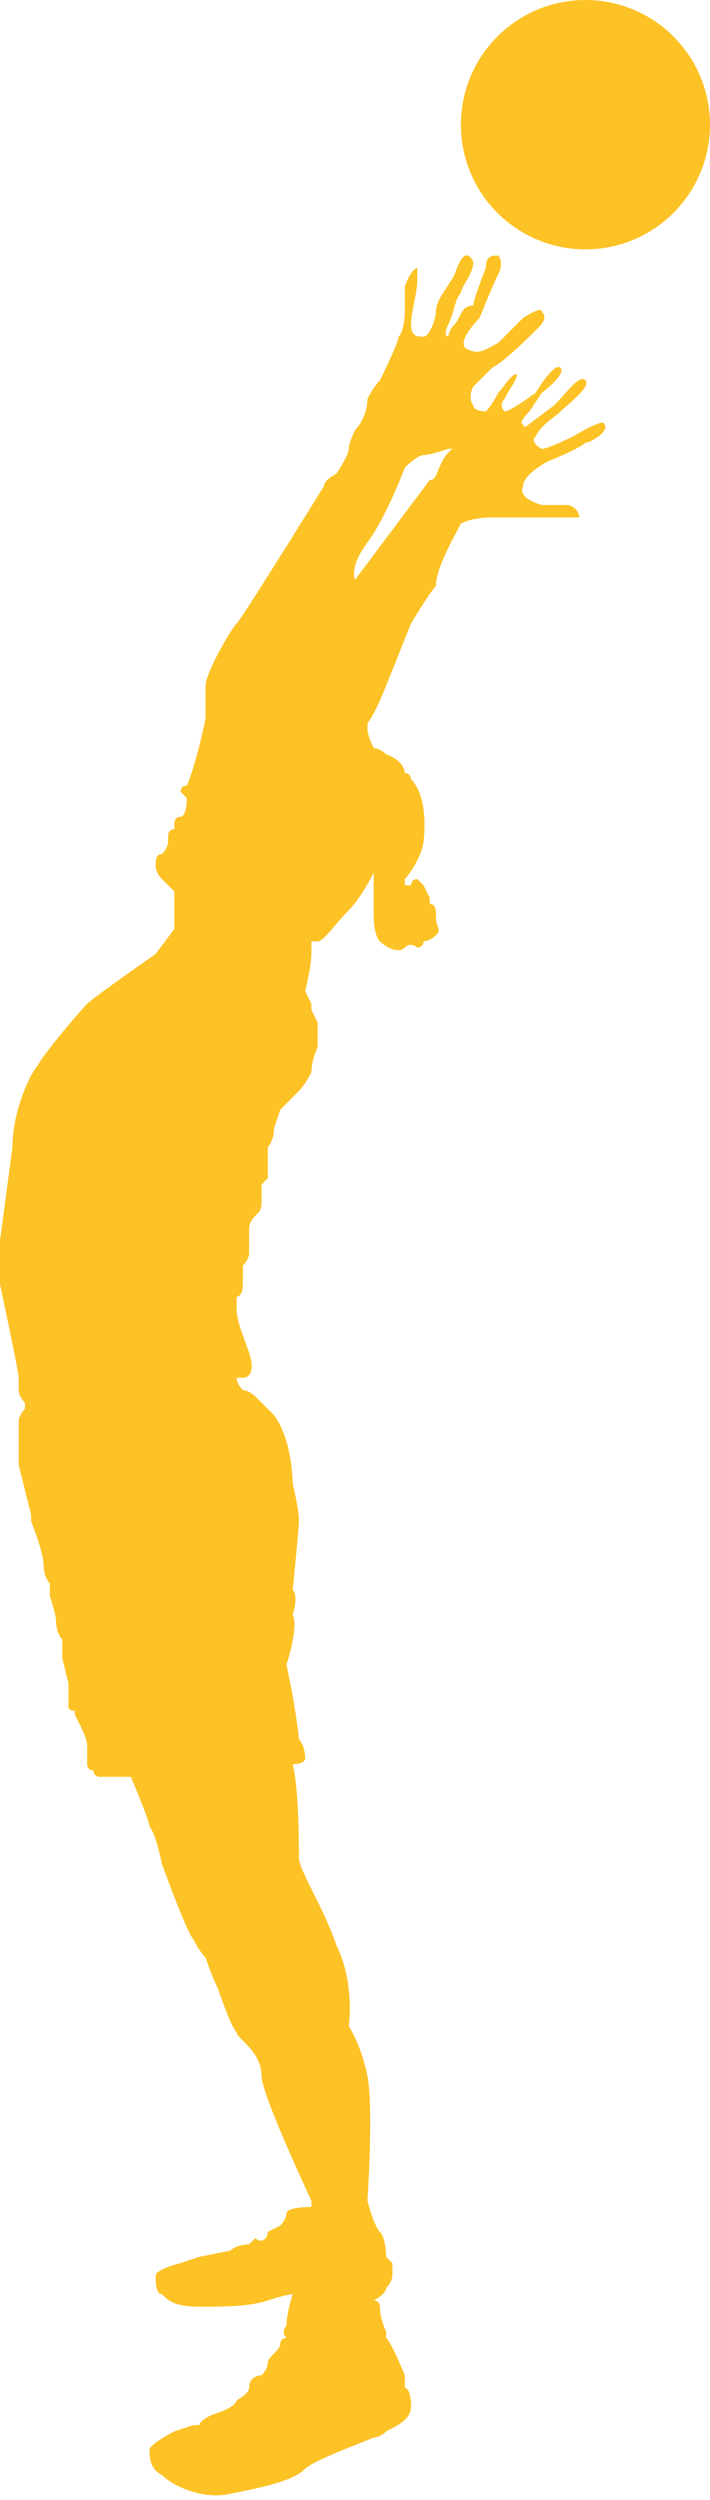 <?xml version="1.0" encoding="utf-8"?>
<!-- Generator: Adobe Illustrator 21.1.0, SVG Export Plug-In . SVG Version: 6.00 Build 0)  -->
<svg version="1.1" id="Layer_1" xmlns="http://www.w3.org/2000/svg" xmlns:xlink="http://www.w3.org/1999/xlink" x="0px" y="0px"
	 viewBox="0 0 11.4 40.1" style="enable-background:new 0 0 11.4 40.1;" xml:space="preserve">
<style type="text/css">
	.st0{fill:#FDC225;}
</style>
<g>
	<circle class="st0" cx="9.4" cy="2" r="2"/>
	<path class="st0" d="M9.7,6.8C9.7,6.7,9.2,7,9.2,7S8.8,7.2,8.7,7.2c0,0-0.2-0.1-0.1-0.2C8.7,6.8,8.9,6.7,9,6.6s0.5-0.4,0.4-0.5
		S9.1,6.3,8.9,6.5L8.5,6.8c0,0-0.1,0.1-0.1,0c-0.1,0,0.1-0.2,0.1-0.2l0.2-0.3c0,0,0.4-0.3,0.3-0.4S8.6,6.3,8.6,6.3S8.2,6.6,8.1,6.6
		c0,0-0.1-0.1,0-0.2C8.2,6.2,8.3,6.1,8.3,6C8.2,6,8.1,6.2,8,6.3C7.9,6.5,7.8,6.6,7.8,6.6s-0.2,0-0.2-0.1c0,0-0.1-0.1,0-0.3
		C7.7,6.1,7.8,6,7.9,5.9c0.2-0.1,0.6-0.5,0.7-0.6S8.8,5.1,8.7,5c0-0.1-0.3,0.1-0.3,0.1S8.1,5.4,8,5.5C7.8,5.6,7.7,5.7,7.5,5.6
		s0.2-0.5,0.2-0.5S7.9,4.6,8,4.4c0.1-0.2,0-0.3,0-0.3c-0.1,0-0.2,0-0.2,0.2c0,0-0.2,0.5-0.2,0.6c-0.2,0-0.2,0.2-0.3,0.3
		S7.2,5.4,7.2,5.4s-0.1,0,0-0.2s0.1-0.4,0.2-0.5c0-0.1,0.2-0.3,0.2-0.5C7.5,4,7.4,4.1,7.3,4.4C7.2,4.6,7,4.8,7,5
		c0,0.1-0.1,0.4-0.2,0.4s-0.2,0-0.2-0.2s0.1-0.5,0.1-0.7c0-0.1,0-0.2,0-0.2s-0.1,0-0.2,0.3V5c0,0,0,0.3-0.1,0.4
		c0,0.1-0.3,0.7-0.3,0.7S6,6.2,5.9,6.4c0,0.2-0.1,0.4-0.2,0.5c0,0-0.1,0.2-0.1,0.3S5.4,7.6,5.4,7.6S5.2,7.7,5.2,7.8
		c0,0-1.3,2.1-1.4,2.2s-0.5,0.8-0.5,1s0,0.4,0,0.5S3.1,12.4,3,12.6c0,0-0.1,0-0.1,0.1c0,0,0,0,0.1,0.1c0,0,0,0.3-0.1,0.3
		c0,0-0.1,0-0.1,0.1v0.1c0,0-0.1,0-0.1,0.1v0.1c0,0,0,0.1-0.1,0.2c-0.1,0-0.1,0.1-0.1,0.2c0,0,0,0.1,0.1,0.2s0.2,0.2,0.2,0.2v0.6
		l-0.3,0.4c0,0-1,0.7-1.1,0.8s-0.7,0.8-0.8,1c-0.1,0.1-0.4,0.7-0.4,1.3L0,19.9v0.7c0,0,0.3,1.4,0.3,1.5v0.2c0,0.1,0.1,0.2,0.1,0.2
		v0.1c0,0-0.1,0.1-0.1,0.2s0,0.7,0,0.7l0.2,0.8v0.1c0,0,0.2,0.5,0.2,0.7s0.1,0.3,0.1,0.3s0,0.1,0,0.2c0,0,0.1,0.3,0.1,0.4
		c0,0.2,0.1,0.3,0.1,0.3v0.3L1.1,27c0,0,0,0.1,0,0.2v0.2c0,0,0.1,0.1,0.1,0v0.1l0.1,0.2c0,0,0.1,0.2,0.1,0.3v0.1c0,0,0,0.1,0,0.2
		s0.1,0.1,0.1,0.1s0,0.1,0.1,0.1h0.5c0,0,0.3,0.7,0.3,0.8c0.1,0.1,0.2,0.6,0.2,0.6S3,31,3.1,31.1c0.1,0.2,0.2,0.3,0.2,0.3
		s0.1,0.3,0.2,0.5c0,0,0.2,0.6,0.3,0.7c0,0.1,0.4,0.3,0.4,0.7c0,0.3,0.8,2,0.8,2v0.1c0,0-0.4,0-0.4,0.1s-0.1,0.2-0.1,0.2l-0.2,0.1
		c0,0.1-0.1,0.2-0.2,0.1L4,36c0,0-0.2,0-0.3,0.1l-0.5,0.1l-0.3,0.1c0,0-0.4,0.1-0.4,0.2s0,0.3,0.1,0.3C2.7,36.9,2.8,37,3.2,37
		s0.8,0,1.1-0.1s0.4-0.1,0.4-0.1s-0.1,0.3-0.1,0.5c0,0-0.1,0.1,0,0.2c0,0-0.1,0-0.1,0.1s-0.2,0.2-0.2,0.3s-0.1,0.2-0.1,0.2
		S4,38.1,4,38.3c0,0.1-0.2,0.2-0.2,0.2s0,0.1-0.3,0.2s-0.3,0.2-0.3,0.2H3.1L2.8,39c0,0-0.4,0.2-0.4,0.3s0,0.3,0.2,0.4
		c0.2,0.2,0.7,0.4,1.1,0.3c0.5-0.1,1-0.2,1.2-0.4c0.1-0.1,0.6-0.3,0.6-0.3L6,39.1c0,0,0.1,0,0.2-0.1c0.2-0.1,0.4-0.2,0.4-0.4
		c0-0.3-0.1-0.3-0.1-0.3v-0.2c0,0-0.2-0.5-0.3-0.6v-0.1c0,0-0.1-0.2-0.1-0.4c0,0,0-0.1-0.1-0.1c0,0,0.2-0.1,0.2-0.2
		c0.1-0.1,0.1-0.2,0.1-0.2v-0.2l-0.1-0.1c0,0,0-0.3-0.1-0.4s-0.2-0.5-0.2-0.5s0.1-1.5,0-2s-0.3-0.8-0.3-0.8s0.1-0.7-0.2-1.3
		c-0.2-0.6-0.6-1.2-0.6-1.4s0-1.1-0.1-1.5c0,0,0.2,0,0.2-0.1c0,0,0-0.2-0.1-0.3c0-0.1-0.1-0.7-0.1-0.7l-0.1-0.5c0,0,0.2-0.6,0.1-0.8
		c0,0,0.1-0.3,0-0.4c0,0,0.1-1,0.1-1.1c0-0.2-0.1-0.6-0.1-0.6s0-0.7-0.3-1.1l-0.3-0.3c0,0-0.1-0.1-0.2-0.1c0,0-0.1-0.1-0.1-0.2h0.1
		C4,22.1,4.1,22,4,21.7S3.8,21.2,3.8,21c0,0,0,0,0-0.1s0-0.1,0-0.1s0.1,0,0.1-0.2c0,0,0,0,0-0.2v-0.1c0,0,0.1-0.1,0.1-0.2V20v-0.1
		v-0.2c0,0,0-0.1,0.1-0.2s0.1-0.1,0.1-0.3v-0.1V19l0.1-0.1c0-0.1,0-0.1,0-0.1c0-0.1,0-0.1,0-0.2v-0.2c0,0,0.1-0.1,0.1-0.3l0.1-0.3
		l0.1-0.1l0.2-0.2c0,0,0.1-0.1,0.2-0.3c0-0.2,0.1-0.4,0.1-0.4s0-0.1,0-0.4L5,16.2v-0.1l-0.1-0.2c0,0,0.1-0.4,0.1-0.6v-0.2h0.1
		c0.1,0,0.3-0.3,0.5-0.5S6,14,6,14v0.4v0.3c0,0,0,0.3,0.1,0.4s0.3,0.2,0.4,0.1s0.2,0,0.2,0s0.1,0,0.1-0.1c0,0,0.1,0,0.2-0.1
		s0-0.1,0-0.3c0-0.1,0-0.2-0.1-0.2v-0.1l-0.1-0.2l-0.1-0.1c-0.1,0-0.1,0.1-0.1,0.1H6.5v-0.1c0,0,0.1-0.1,0.2-0.3s0.1-0.3,0.1-0.3
		s0.1-0.7-0.2-1c0,0,0-0.1-0.1-0.1c0,0,0-0.2-0.3-0.3c0,0-0.1-0.1-0.2-0.1c0,0-0.1-0.2-0.1-0.3s0-0.1,0-0.1S6,11.5,6.2,11
		s0.4-1,0.4-1S6.9,9.5,7,9.4c0-0.3,0.3-0.8,0.4-1C7.6,8.3,7.8,8.3,8,8.3h0.5h0.6c0,0,0.1,0,0.2,0c0-0.1-0.1-0.2-0.2-0.2
		s-0.4,0-0.4,0S8.3,8,8.4,7.8c0-0.2,0.4-0.4,0.4-0.4s0.5-0.2,0.6-0.3C9.5,7.1,9.8,6.9,9.7,6.8L9.7,6.8z M7.1,7.4
		C7,7.6,7,7.7,6.9,7.7L5.7,9.3c0,0-0.1-0.2,0.2-0.6s0.6-1.2,0.6-1.2s0.2-0.2,0.3-0.2s0.4-0.1,0.4-0.1s0.1,0,0.2,0
		C7.4,7.1,7.2,7.2,7.1,7.4z"/>
</g>
</svg>
